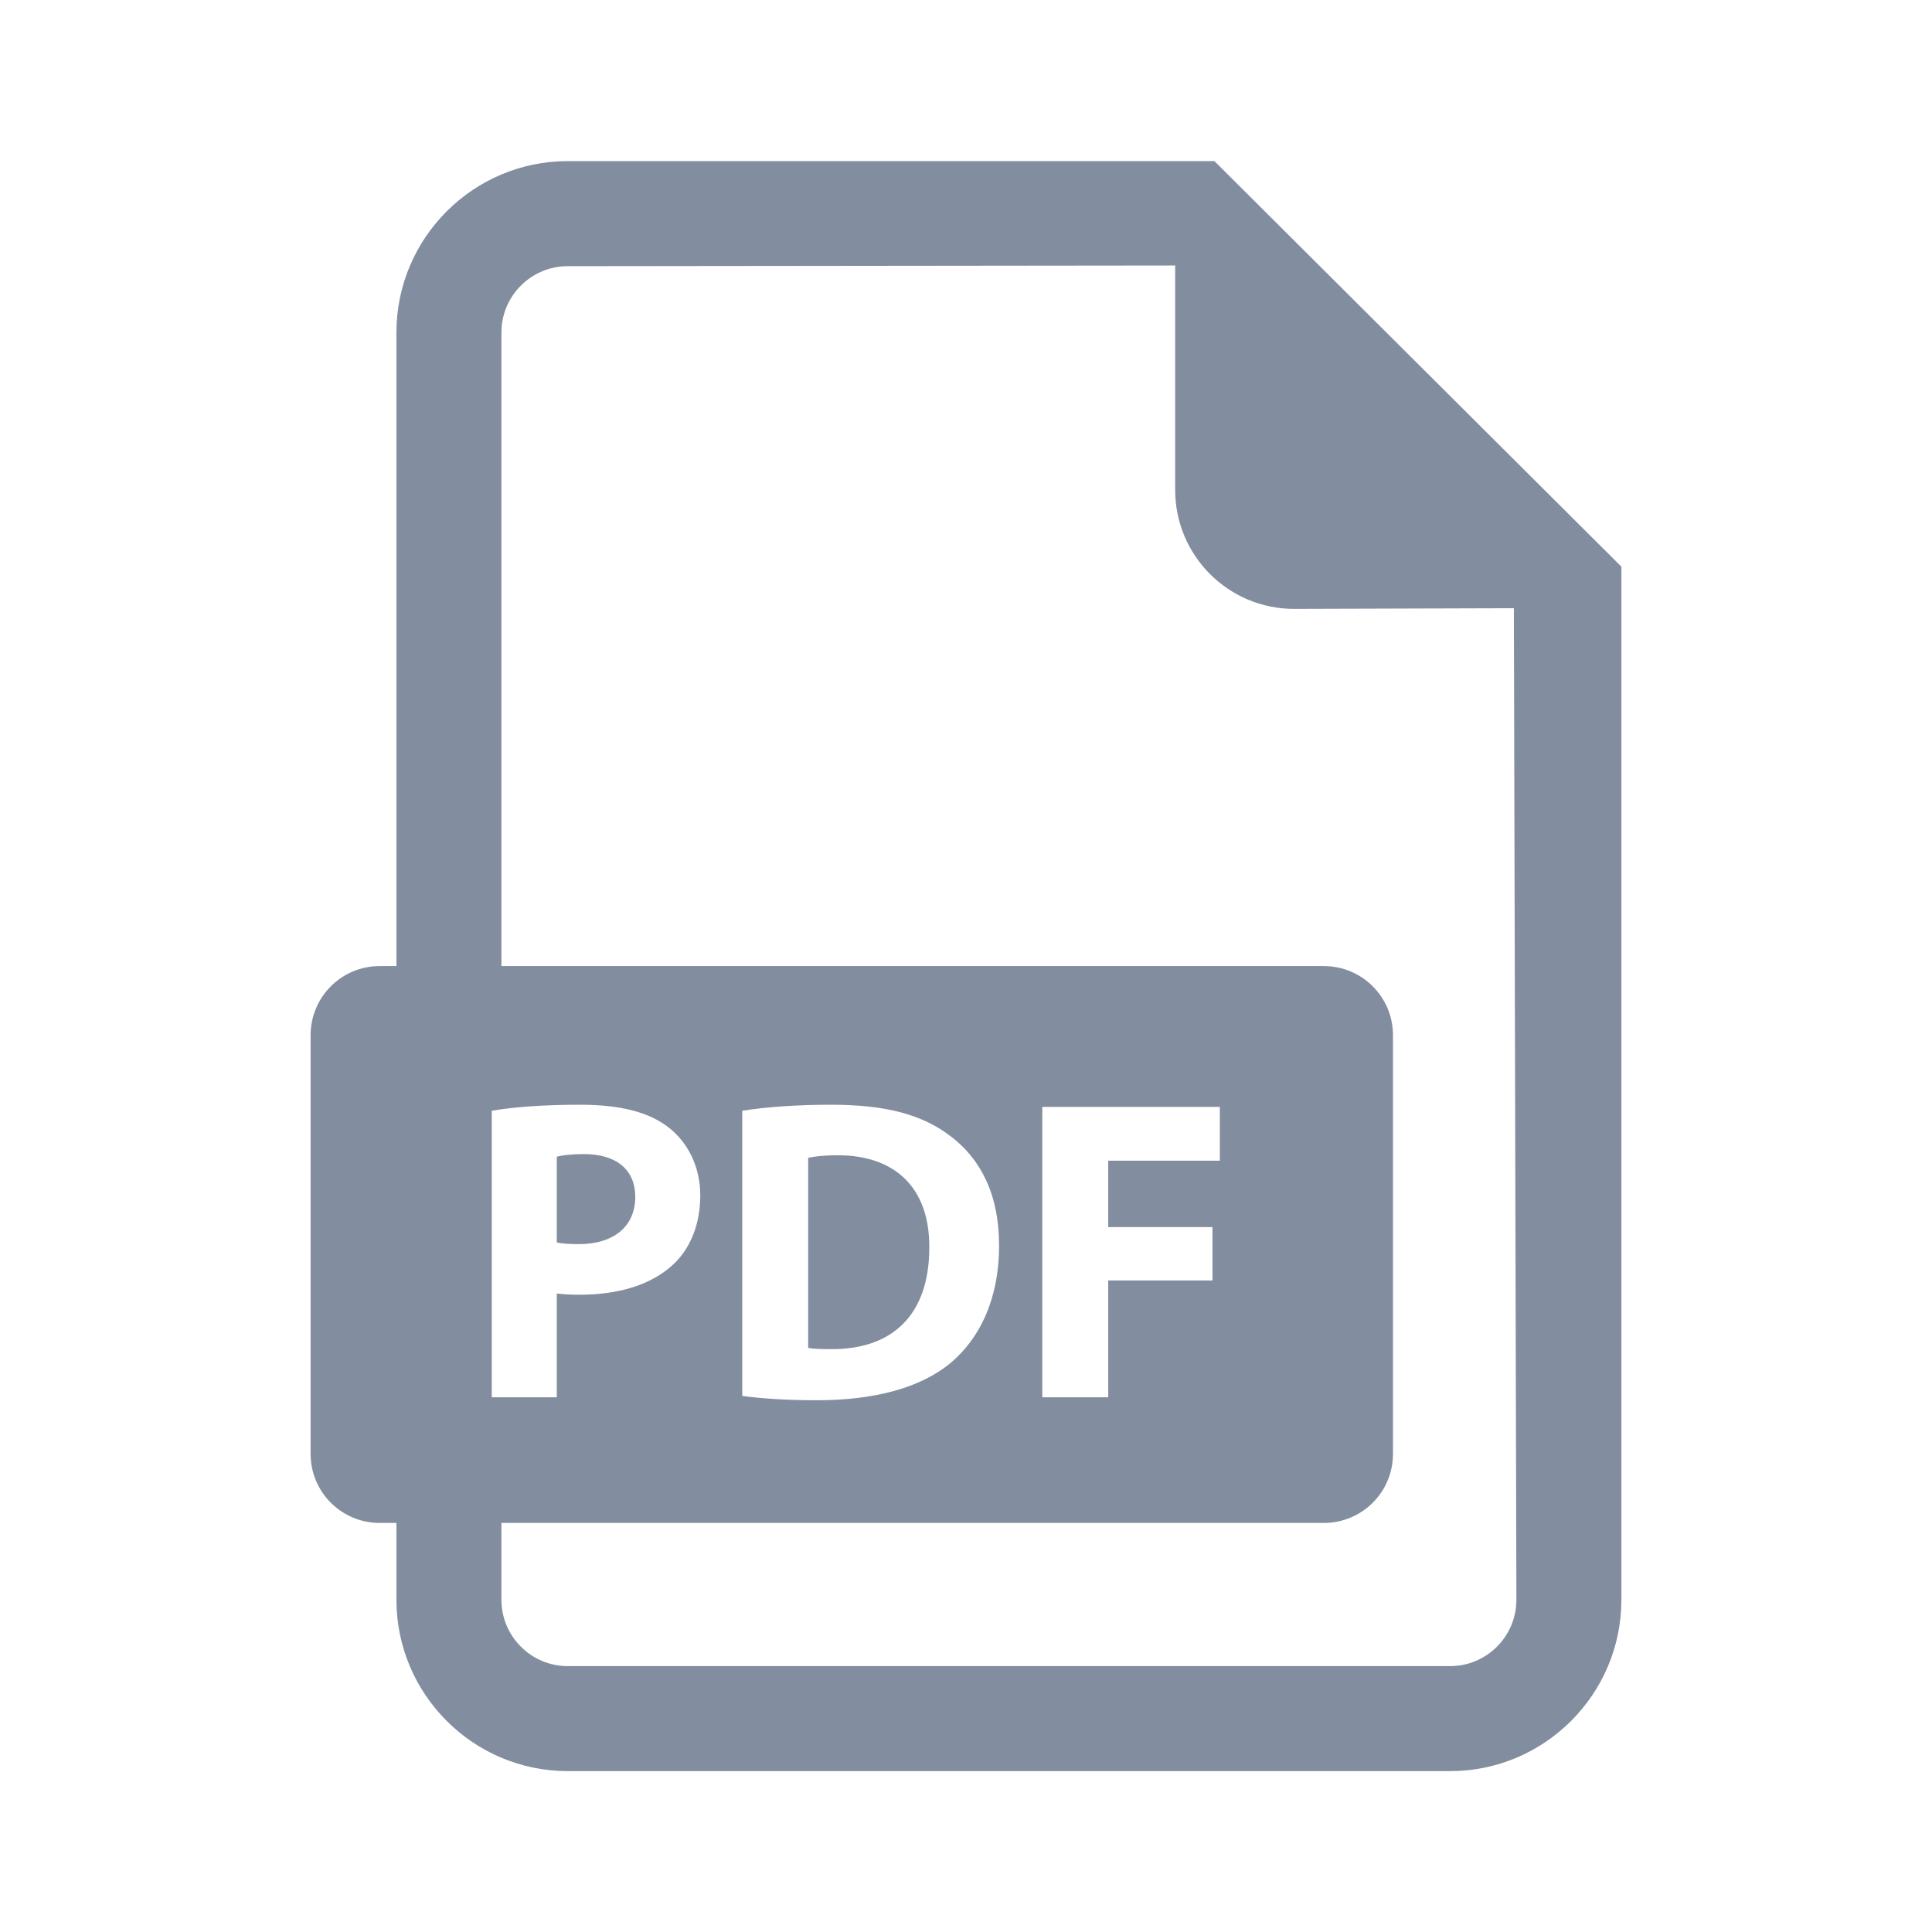 <svg width="26" height="26" viewBox="0 0 26 26" fill="none" xmlns="http://www.w3.org/2000/svg">
<path d="M8.549 16.106C8.549 15.746 8.299 15.531 7.859 15.531C7.679 15.531 7.557 15.549 7.493 15.566V16.721C7.569 16.737 7.662 16.743 7.789 16.743C8.259 16.743 8.549 16.506 8.549 16.106Z" fill="#828E9F"/>
<path d="M11.276 15.547C11.079 15.547 10.951 15.564 10.876 15.582V18.138C10.951 18.156 11.073 18.156 11.183 18.156C11.984 18.162 12.506 17.721 12.506 16.788C12.511 15.976 12.036 15.547 11.276 15.547Z" fill="#828E9F"/>
<path d="M16.343 2.168H7.641C6.369 2.168 5.335 3.203 5.335 4.474V13.001H5.109C4.596 13.001 4.18 13.417 4.18 13.931V19.566C4.18 20.08 4.596 20.495 5.109 20.495H5.335V21.529C5.335 22.801 6.369 23.835 7.641 23.835H19.515C20.785 23.835 21.82 22.801 21.82 21.529V7.626L16.343 2.168ZM6.618 14.948C6.89 14.902 7.273 14.867 7.812 14.867C8.357 14.867 8.746 14.971 9.007 15.18C9.256 15.377 9.424 15.702 9.424 16.084C9.424 16.467 9.297 16.792 9.065 17.012C8.763 17.296 8.317 17.424 7.795 17.424C7.679 17.424 7.575 17.418 7.493 17.407V18.804H6.618V14.948ZM19.515 22.422H7.641C7.148 22.422 6.748 22.021 6.748 21.529V20.495H17.816C18.33 20.495 18.746 20.08 18.746 19.566V13.931C18.746 13.417 18.33 13.001 17.816 13.001H6.748V4.474C6.748 3.982 7.148 3.582 7.641 3.582L15.815 3.573V6.594C15.815 7.477 16.531 8.194 17.414 8.194L20.373 8.185L20.407 21.529C20.407 22.021 20.007 22.422 19.515 22.422ZM9.989 18.786V14.948C10.313 14.896 10.737 14.867 11.183 14.867C11.925 14.867 12.407 15 12.784 15.284C13.19 15.586 13.445 16.067 13.445 16.757C13.445 17.505 13.172 18.021 12.795 18.34C12.384 18.682 11.757 18.844 10.992 18.844C10.534 18.844 10.209 18.815 9.989 18.786ZM16.317 16.514V17.232H14.914V18.804H14.027V14.896H16.416V15.62H14.914V16.514H16.317Z" fill="#828E9F"/>
</svg>
